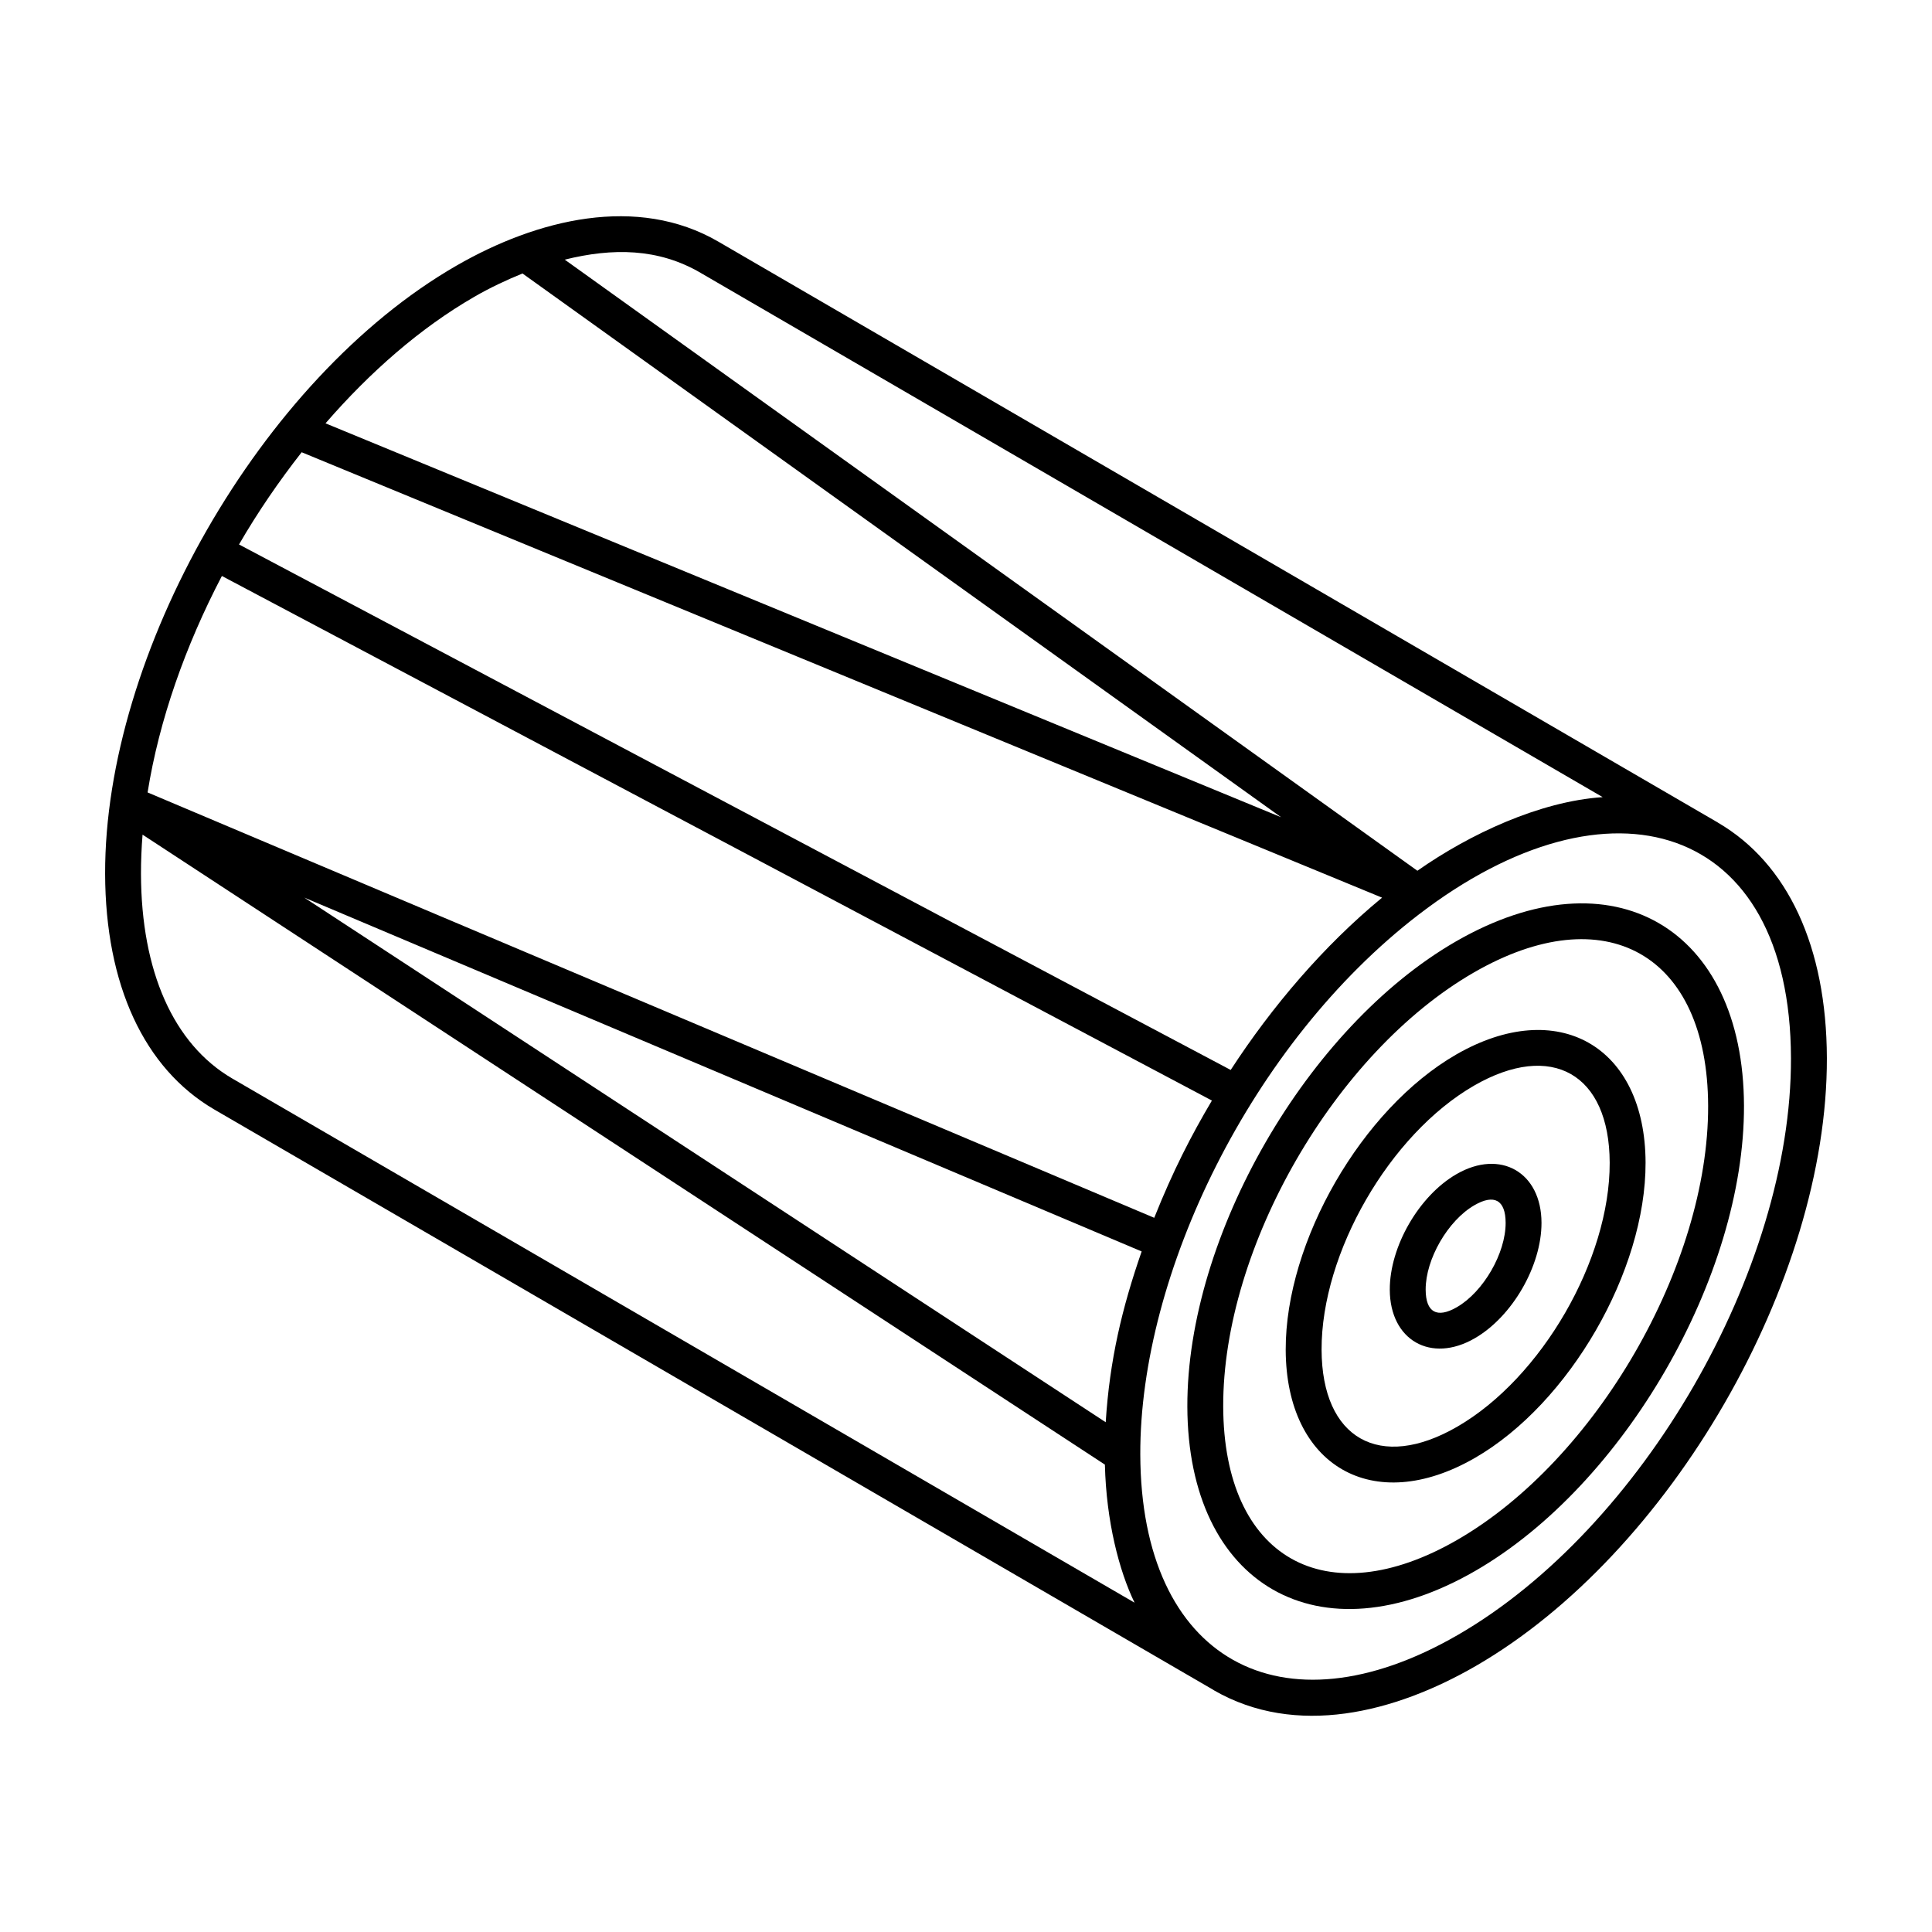 <?xml version="1.0" encoding="UTF-8"?>
<!-- Uploaded to: ICON Repo, www.svgrepo.com, Generator: ICON Repo Mixer Tools -->
<svg fill="#000000" width="800px" height="800px" version="1.1" viewBox="144 144 512 512" xmlns="http://www.w3.org/2000/svg">
 <g>
  <path d="m599.29 362.02c-0.012-0.004-0.016-0.016-0.023-0.02-0.023-0.016-0.043-0.027-0.066-0.043-0.051-0.027-0.09-0.07-0.141-0.098-0.035-0.02-0.074-0.031-0.109-0.051l-264.51-153.73c-21.547-12.574-48.121-6-69.535 6.356-51.914 29.938-93.203 102.93-93.047 161.14 0.074 29.398 10.324 51.562 28.871 62.418l264.64 153.74c0.047 0.031 0.098 0.055 0.145 0.082 0.082 0.047 0.148 0.113 0.23 0.16 21.715 12.484 47.766 5.992 69.293-6.434 51.504-29.734 93.266-102.03 93.102-161.16-0.086-29.445-10.34-51.562-28.852-62.359zm-162.26 158.89-212.4-139.04 221.92 93.777c-5.184 14.914-8.496 28.797-9.523 45.266zm-234.23-224.27 262.37 139.02c-5.481 9.262-10.281 18.543-15.285 31.074l-266.77-112.73c3.051-19.121 10.008-38.844 19.688-57.363zm267.35 130.91-262.81-139.26c4.969-8.57 10.578-16.746 16.605-24.441l286.32 118.04c-15.465 12.73-29.207 28.887-40.121 45.664zm-140.5-211.25 239.08 138.95c-16.785 1.117-35.336 9.848-49.105 19.508l-225.96-161.95c12.66-3.137 24.766-3.062 35.984 3.488zm-59.996 6.379c4.352-2.512 8.605-4.481 12.812-6.203l201.05 144.1-253.25-104.39c11.871-13.688 25.215-25.328 39.387-33.5zm-64.145 207.11c-15.508-9.078-24.086-28.336-24.148-54.234-0.008-3.414 0.141-6.875 0.418-10.367l255.03 166.95c0.363 15.023 3.769 28.152 7.859 36.586zm324.77 147.52c-46.684 26.957-83.934 6.555-84.09-47.879-0.141-47.77 29.395-108.94 73.715-143.01 50.645-38.926 98.543-24.52 98.723 37.992 0.156 56.094-39.477 124.68-88.348 152.9z"/>
  <path d="m529.78 393.52c-39.348 22.715-71.254 78-71.121 123.24 0.133 47.344 34.883 67.461 76.324 43.531 39.383-22.738 71.32-78.023 71.191-123.24-0.137-47.047-34.707-67.586-76.395-43.531zm0.449 158.54c-34.887 20.152-61.949 4.848-62.066-35.328-0.121-42.199 29.648-93.781 66.371-114.98 34.801-20.102 62.02-5.023 62.137 35.328 0.117 42.184-29.688 93.766-66.441 114.98z"/>
  <path d="m529.87 423.48c-24.973 14.422-45.223 49.516-45.145 78.234 0.086 30.652 23.055 44.281 50.176 28.633 25-14.434 45.273-49.531 45.191-78.234-0.086-30.93-23.301-44.164-50.223-28.633zm0.281 98.629c-20.465 11.828-35.848 3.207-35.918-20.426-0.07-25.68 18.051-57.066 40.391-69.973 20.574-11.863 35.895-3.133 35.961 20.426 0.078 25.672-18.062 57.062-40.434 69.973z"/>
  <path d="m529.98 455.16c-9.941 5.742-17.703 19.191-17.672 30.625 0.039 13.371 10.887 19.602 22.52 12.871 9.945-5.742 17.715-19.191 17.684-30.621-0.035-13.34-10.855-19.617-22.531-12.875zm0.098 35.262c-5.266 3.031-8.242 1.375-8.262-4.664-0.023-8.062 5.891-18.305 12.918-22.363 5.238-3.027 8.258-1.406 8.277 4.668 0.02 8.066-5.902 18.305-12.934 22.359z"/>
 </g>
</svg>